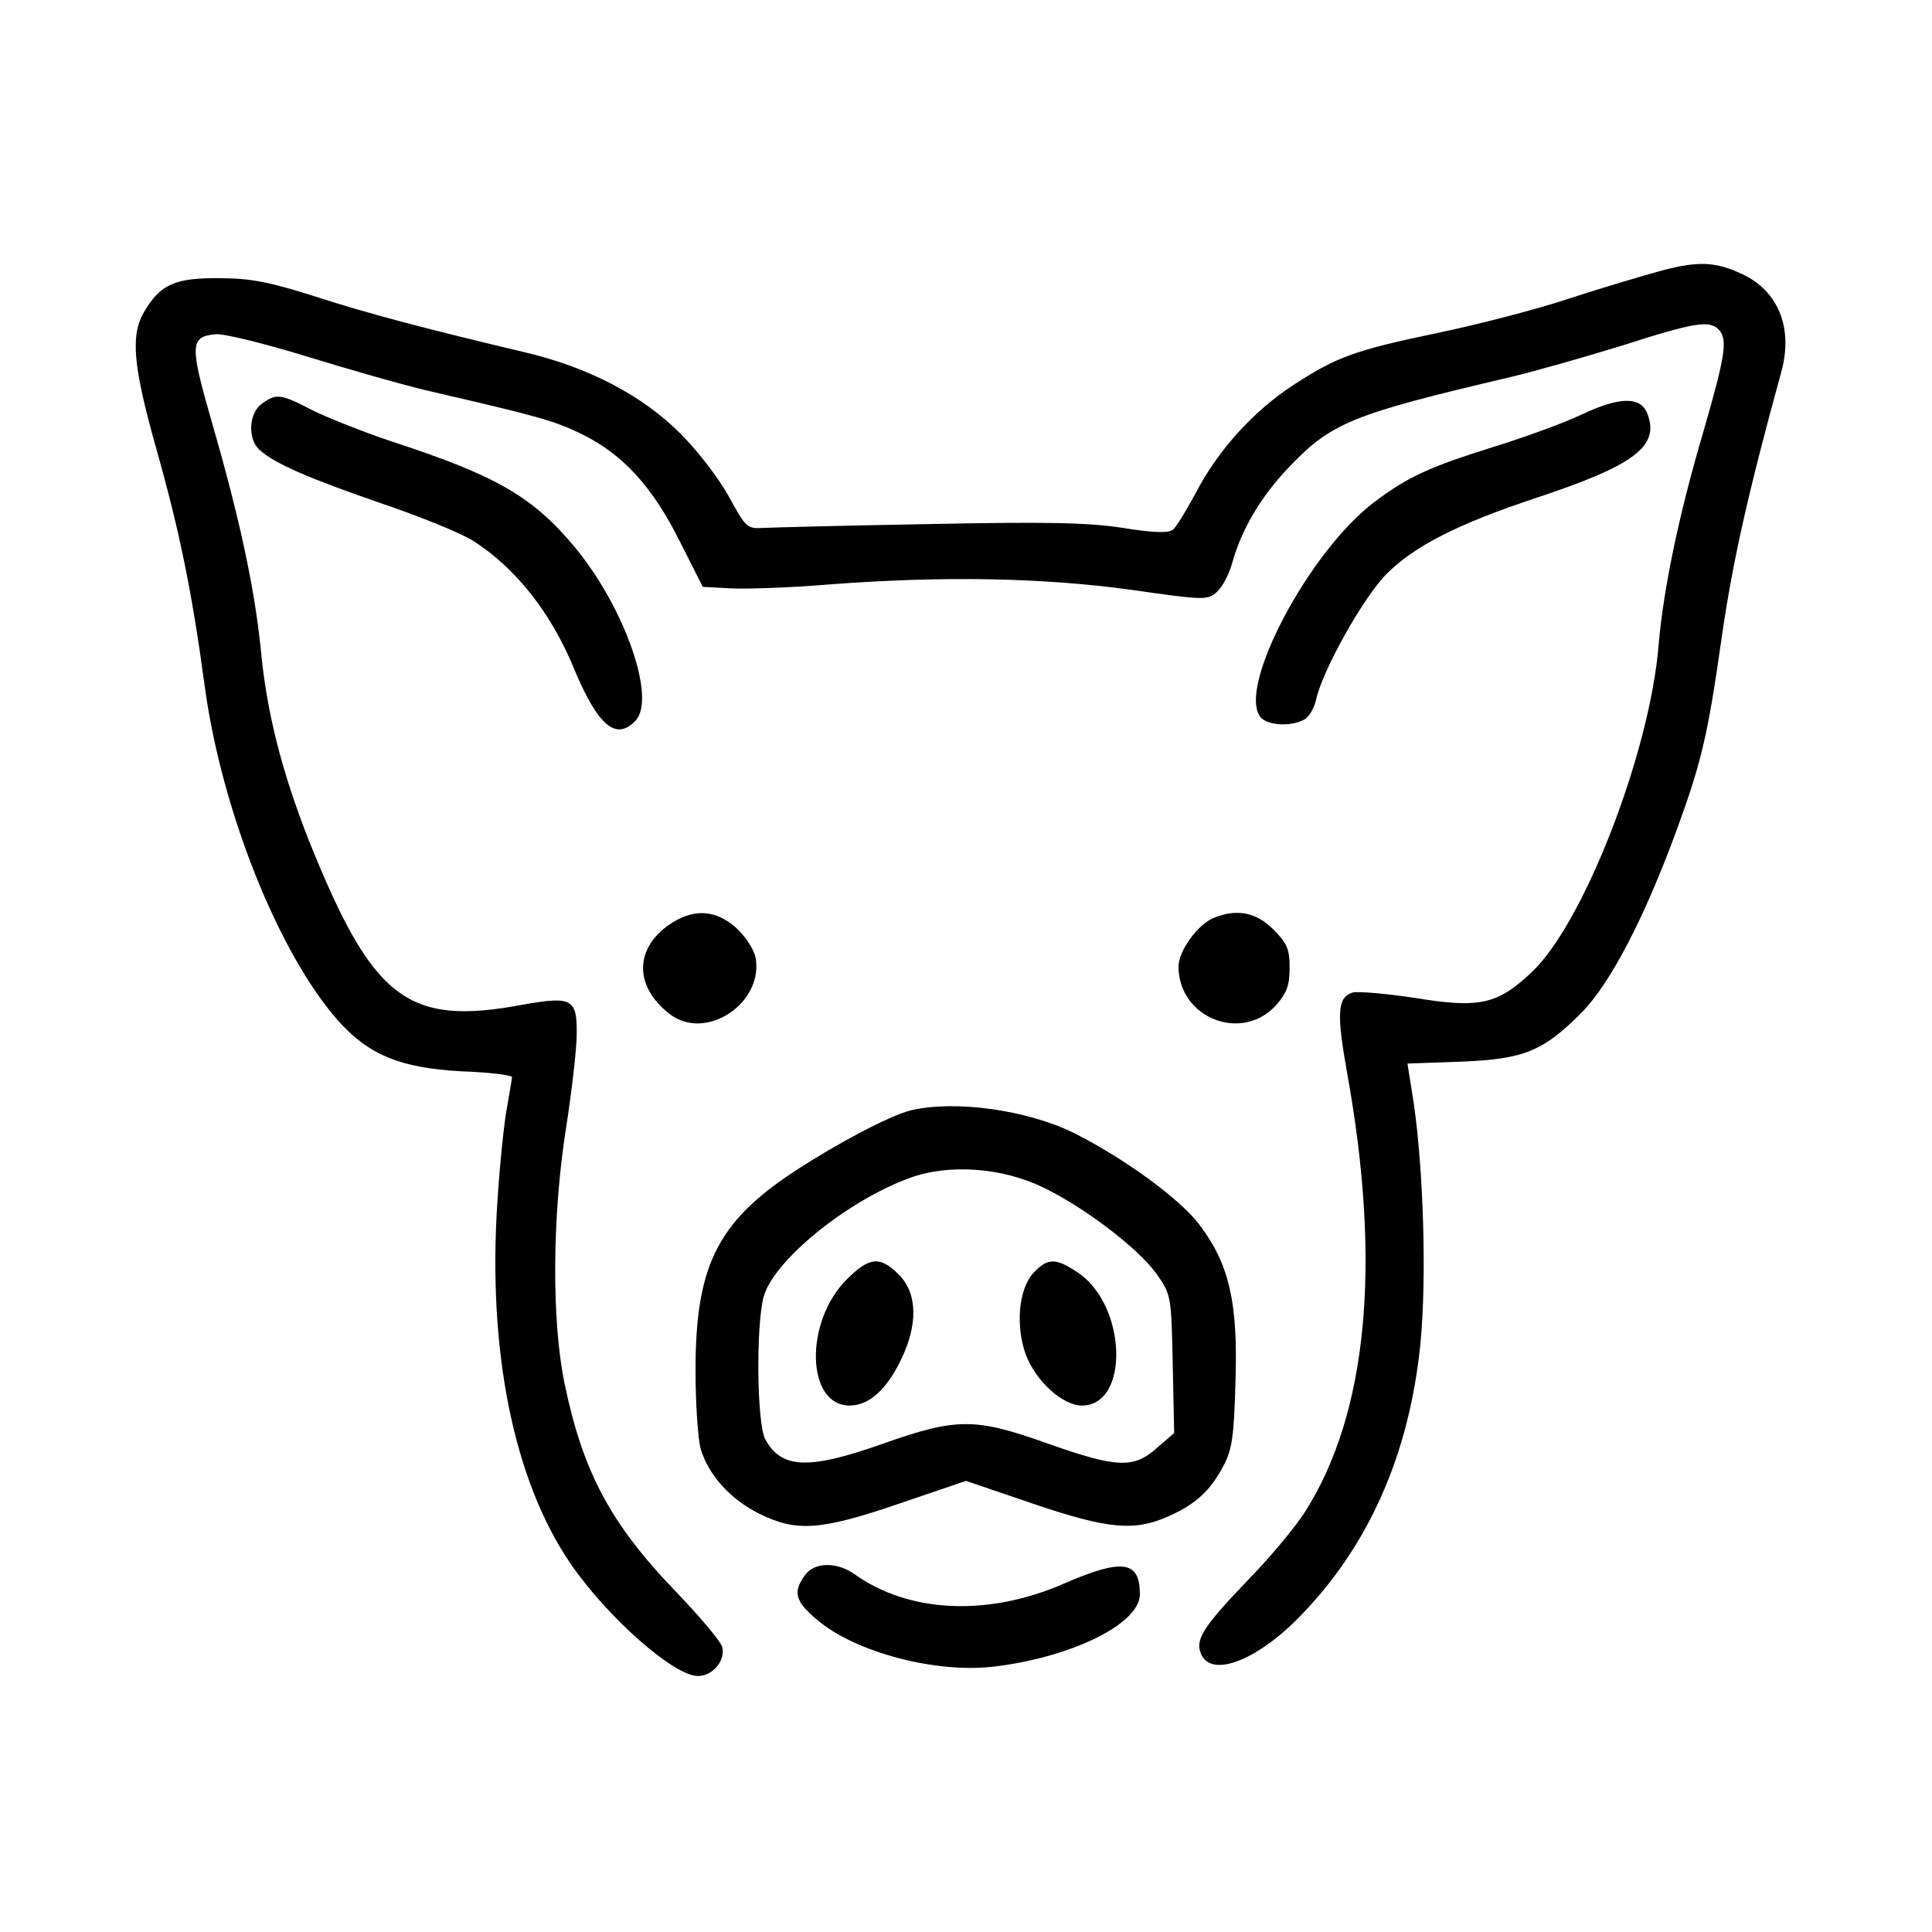 <?xml version="1.0" encoding="UTF-8" standalone="yes"?>
<svg version="1.0" xmlns="http://www.w3.org/2000/svg" width="300pt" height="300pt" viewBox="0 0 400 400" preserveAspectRatio="xMidYMid meet">
  <g transform="translate(0,400) scale(0.1,-0.1)" fill="#000000" stroke="none">
    <path d="M3441 3440 c-40 -11 -128 -37 -195 -59 -66 -22 -187 -53 -268 -70
-173 -36 -211 -50 -300 -108 -83 -54 -156 -135 -202 -223 -20 -37 -41 -72 -48
-77 -9 -7 -42 -6 -103 4 -70 11 -158 13 -400 8 -170 -3 -326 -7 -345 -8 -33
-2 -36 1 -70 63 -19 36 -64 95 -100 131 -79 80 -192 139 -325 170 -194 46
-325 80 -435 116 -92 29 -131 37 -195 37 -91 1 -122 -12 -155 -67 -31 -50 -25
-114 25 -291 47 -167 73 -294 99 -488 35 -256 152 -550 275 -690 64 -72 129
-99 256 -106 58 -2 105 -8 105 -12 0 -4 -5 -32 -10 -61 -6 -30 -15 -117 -20
-194 -21 -310 33 -579 151 -752 76 -111 214 -233 264 -233 31 0 58 33 50 61
-4 12 -47 63 -95 113 -136 141 -193 248 -231 431 -27 129 -26 347 3 530 12 77
22 164 22 194 1 73 -10 79 -111 61 -240 -45 -311 10 -444 341 -56 143 -87 265
-99 394 -13 128 -44 273 -102 473 -45 157 -45 175 8 180 16 2 101 -19 189 -46
88 -27 203 -60 255 -72 221 -51 258 -61 315 -89 85 -42 146 -109 202 -221 l48
-95 55 -3 c30 -2 123 1 207 8 238 18 441 14 624 -11 154 -22 159 -22 179 -4
11 10 25 37 31 59 19 69 59 137 116 197 89 94 131 111 459 188 51 12 156 42
234 66 149 48 179 52 198 33 20 -20 14 -55 -32 -214 -51 -173 -82 -324 -92
-439 -18 -224 -156 -578 -263 -678 -71 -67 -108 -75 -242 -53 -60 9 -118 14
-129 11 -31 -10 -33 -43 -11 -166 72 -397 42 -706 -87 -909 -19 -30 -71 -93
-117 -140 -91 -95 -109 -122 -100 -150 17 -55 110 -23 201 68 146 147 232 339
255 572 13 136 6 358 -14 496 l-13 82 111 4 c131 5 171 22 251 103 59 61 128
194 193 370 53 145 66 196 96 408 22 153 55 300 123 547 25 91 -6 168 -82 203
-54 25 -89 27 -165 7z"/>
    <path d="M542 3164 c-27 -19 -30 -74 -4 -96 31 -28 103 -59 251 -110 80 -27
166 -62 191 -78 89 -57 162 -150 210 -268 48 -114 85 -146 125 -105 45 45 -21
234 -124 359 -88 106 -163 149 -380 220 -57 19 -130 48 -163 64 -67 35 -76 36
-106 14z"/>
    <path d="M3273 3141 c-34 -16 -115 -46 -180 -66 -134 -42 -178 -62 -247 -114
-135 -101 -286 -386 -236 -446 14 -17 62 -20 90 -5 10 5 21 24 25 42 13 60 98
212 146 260 57 57 146 103 309 157 205 68 256 107 231 174 -14 37 -58 36 -138
-2z"/>
    <path d="M1394 2091 c-80 -49 -84 -131 -8 -190 75 -59 197 23 178 118 -4 17
-22 44 -41 61 -40 35 -83 39 -129 11z"/>
    <path d="M2514 2100 c-34 -13 -74 -69 -74 -101 0 -107 132 -159 203 -79 21 24
27 40 27 76 0 39 -5 51 -34 80 -35 35 -75 43 -122 24z"/>
    <path d="M1885 1701 c-45 -12 -150 -67 -243 -128 -157 -104 -202 -195 -202
-410 0 -69 5 -143 11 -164 17 -54 61 -103 121 -133 77 -38 126 -35 290 21
l138 47 138 -47 c156 -53 211 -58 282 -26 56 25 86 53 113 104 18 34 22 61 25
178 5 160 -13 239 -73 319 -39 54 -156 139 -261 192 -97 48 -247 69 -339 47z
m276 -160 c88 -43 197 -127 234 -179 30 -43 30 -46 33 -186 l3 -143 -36 -31
c-48 -43 -83 -41 -225 9 -151 54 -189 54 -342 0 -155 -55 -211 -52 -244 10
-17 34 -19 234 -3 294 20 74 171 198 302 246 81 30 192 22 278 -20z"/>
    <path d="M1753 1351 c-88 -88 -84 -261 6 -261 39 0 75 31 105 92 37 74 36 140
-3 179 -39 39 -61 37 -108 -10z"/>
    <path d="M2140 1365 c-31 -33 -38 -110 -16 -170 21 -55 76 -105 116 -105 99 0
93 207 -8 275 -46 31 -63 31 -92 0z"/>
    <path d="M1666 738 c-25 -35 -19 -54 25 -91 79 -68 249 -113 371 -97 160 20
298 89 298 149 0 70 -36 75 -158 22 -156 -68 -320 -61 -433 20 -37 26 -84 25
-103 -3z"/>
  </g>
</svg>